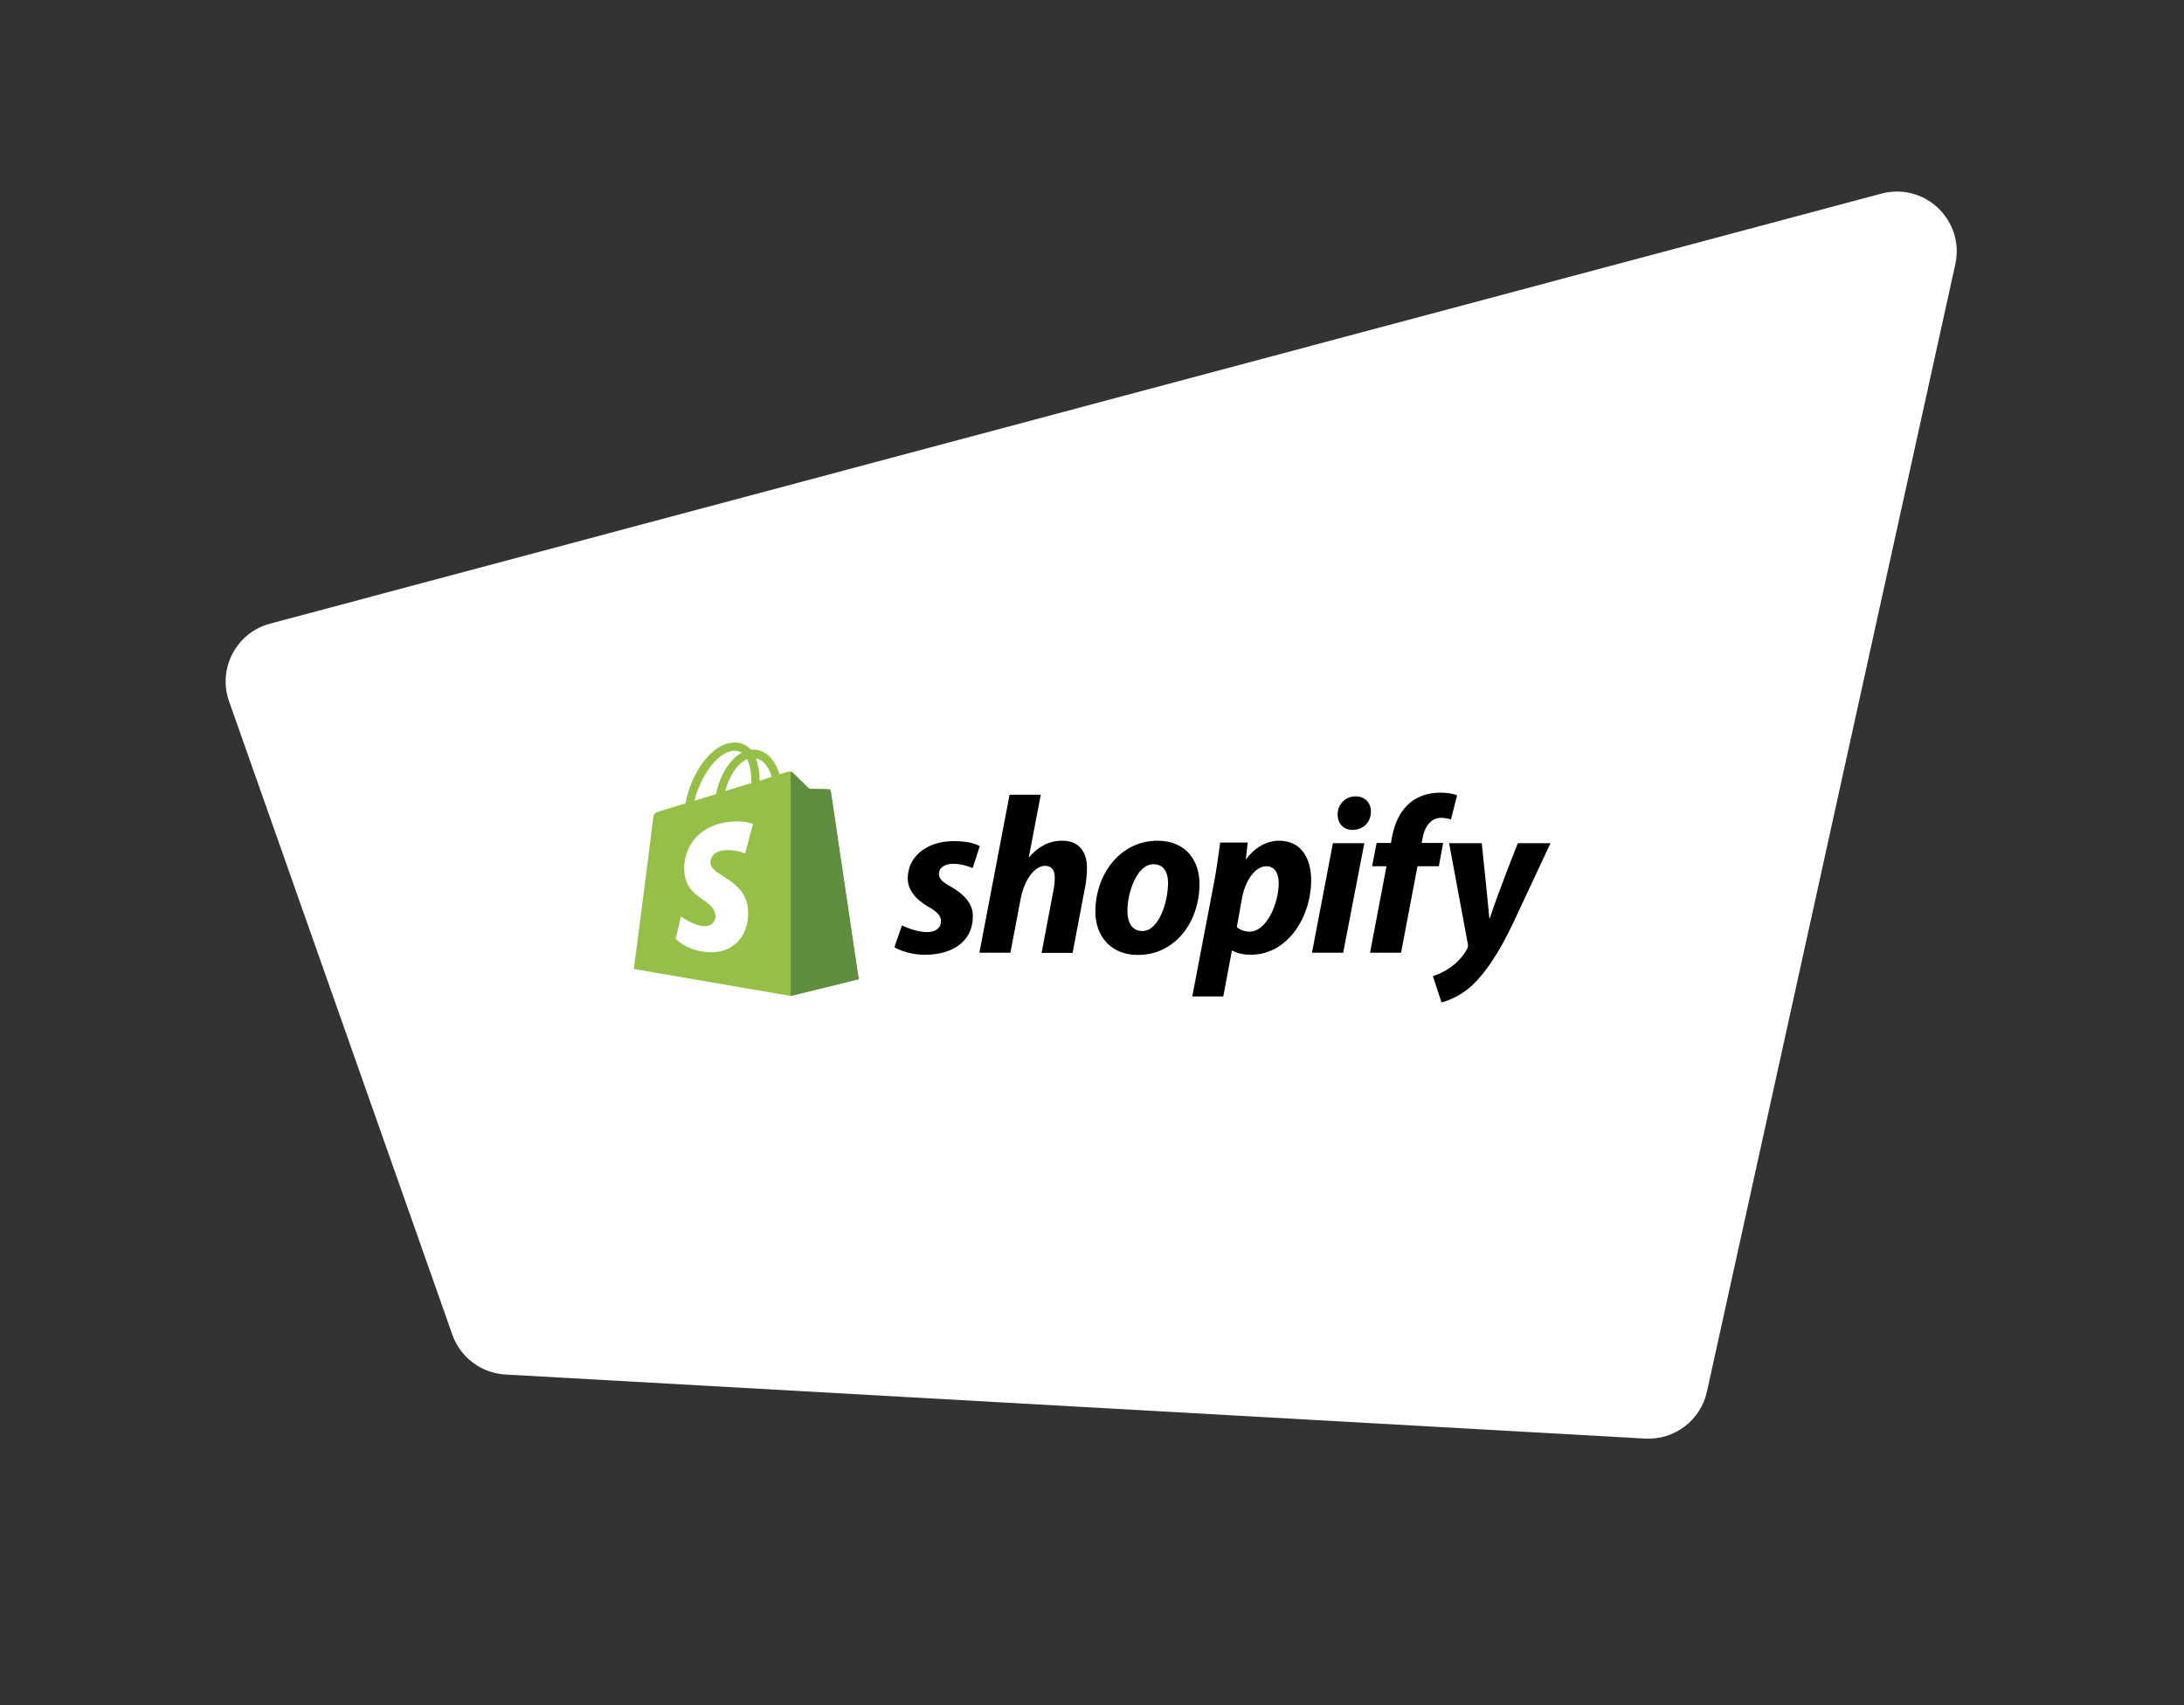 <svg width="1168" height="912" viewBox="0 0 1168 912" fill="none" xmlns="http://www.w3.org/2000/svg">
<rect x="0" y="0" width="1168" height="912" fill="#333333" stroke="none"/>
<path d="M144.43 333.577C126.405 338.388 116.3 357.537 122.503 375.133L241.91 713.886C246.204 726.067 257.399 734.472 270.293 735.197L879.81 769.471C895.483 770.352 909.481 759.735 912.858 744.405L1045.69 141.365C1050.85 117.942 1029.36 97.379 1006.18 103.564L144.43 333.577Z" fill="white"/>
<path d="M508.519 474.277C504.347 471.982 502.151 470.123 502.151 467.5C502.151 464.111 505.115 462.034 509.836 462.034C515.326 462.034 520.157 464.33 520.157 464.33L523.999 452.633C523.999 452.633 520.486 449.9 510.056 449.9C495.564 449.9 485.463 458.208 485.463 469.795C485.463 476.354 490.184 481.383 496.442 484.99C501.492 487.833 503.249 489.91 503.249 492.861C503.249 496.031 500.724 498.546 496.003 498.546C488.976 498.546 482.388 494.938 482.388 494.938L478.326 506.635C478.326 506.635 484.474 510.68 494.685 510.68C509.617 510.68 520.266 503.355 520.266 490.238C520.486 483.023 514.996 477.994 508.519 474.277Z" fill="black"/>
<path d="M568.026 449.681C560.669 449.681 554.96 453.179 550.459 458.426L550.239 458.317L556.607 425.085H539.919L523.779 509.586H540.358L545.847 480.727C548.043 469.795 553.643 463.127 558.912 463.127C562.645 463.127 564.073 465.641 564.073 469.249C564.073 471.544 563.853 474.277 563.304 476.573L557.046 509.696H573.625L580.102 475.589C580.87 471.982 581.31 467.718 581.31 464.767C581.53 455.256 576.698 449.681 568.026 449.681Z" fill="black"/>
<path d="M619.074 449.681C599.091 449.681 585.807 467.609 585.807 487.613C585.807 500.403 593.712 510.788 608.643 510.788C628.295 510.788 641.471 493.298 641.471 472.856C641.582 460.94 634.665 449.681 619.074 449.681ZM610.949 497.998C605.239 497.998 602.935 493.189 602.935 487.176C602.935 477.666 607.874 462.252 616.877 462.252C622.807 462.252 624.673 467.281 624.673 472.2C624.673 482.476 619.732 497.998 610.949 497.998Z" fill="black"/>
<path d="M684.07 449.681C672.872 449.681 666.504 459.519 666.504 459.519H666.284L667.273 450.665H652.56C651.791 456.677 650.473 465.75 649.156 472.637L637.629 532.979H654.208L658.819 508.493H659.148C659.148 508.493 662.551 510.679 668.919 510.679C688.463 510.679 701.198 490.784 701.198 470.669C701.198 459.629 696.257 449.681 684.07 449.681ZM668.262 498.326C663.978 498.326 661.454 495.921 661.454 495.921L664.198 480.508C666.175 470.232 671.554 463.345 677.264 463.345C682.315 463.345 683.85 468.046 683.85 472.418C683.85 483.022 677.482 498.326 668.262 498.326Z" fill="black"/>
<path d="M724.915 425.959C719.645 425.959 715.363 430.113 715.363 435.579C715.363 440.498 718.438 443.887 723.16 443.887H723.38C728.539 443.887 733.04 440.389 733.149 434.267C733.26 429.348 729.965 425.959 724.915 425.959Z" fill="black"/>
<path d="M701.643 509.586H718.331L729.638 450.993H712.841L701.643 509.586Z" fill="black"/>
<path d="M771.794 450.884H760.265L760.813 448.151C761.802 442.466 765.095 437.438 770.696 437.438C773.66 437.438 775.964 438.312 775.964 438.312L779.259 425.413C779.259 425.413 776.404 423.992 770.256 423.992C764.328 423.992 758.509 425.632 754.008 429.458C748.298 434.268 745.663 441.154 744.345 448.151L743.905 450.884H736.22L733.805 463.346H741.49L732.707 509.586H749.286L758.069 463.346H769.488L771.794 450.884Z" fill="black"/>
<path d="M811.757 450.993C811.757 450.993 801.328 477.01 796.717 491.221H796.497C796.169 486.63 792.436 450.993 792.436 450.993H774.979L784.968 504.776C785.188 505.979 785.079 506.744 784.639 507.509C782.664 511.226 779.48 514.833 775.636 517.457C772.564 519.753 769.049 521.174 766.305 522.158L770.915 536.15C774.319 535.385 781.236 532.652 787.166 527.186C794.74 520.081 801.768 509.258 808.904 494.391L829.214 450.993H811.757Z" fill="black"/>
<path d="M444.25 423.223C444.152 422.539 443.564 422.149 443.074 422.149C442.584 422.149 432.882 421.954 432.882 421.954C432.882 421.954 424.748 414.146 423.964 413.267C423.18 412.486 421.612 412.681 421.024 412.877C421.024 412.877 419.456 413.365 416.908 414.146C416.516 412.779 415.83 411.12 414.948 409.363C412.106 403.897 407.794 400.969 402.698 400.969C402.306 400.969 402.012 400.969 401.62 401.067C401.424 400.871 401.326 400.676 401.13 400.579C398.876 398.236 396.034 397.065 392.604 397.162C386.038 397.358 379.472 402.14 374.082 410.534C370.358 416.488 367.516 423.906 366.634 429.664C359.088 432.007 353.796 433.666 353.6 433.666C349.778 434.837 349.68 434.935 349.19 438.546C348.994 441.279 338.998 518.288 338.998 518.288L422.886 532.734L459.244 523.754C459.146 523.754 444.348 423.906 444.25 423.223ZM412.694 415.512C410.734 416.098 408.578 416.781 406.226 417.562C406.226 414.243 405.736 409.558 404.266 405.654C409.264 406.435 411.714 412.096 412.694 415.512ZM401.816 418.83C397.406 420.197 392.604 421.661 387.802 423.125C389.174 417.952 391.722 412.877 394.858 409.461C396.034 408.192 397.7 406.825 399.562 406.044C401.522 409.851 401.914 415.219 401.816 418.83ZM392.8 401.555C394.368 401.555 395.642 401.847 396.72 402.628C394.956 403.507 393.192 404.873 391.624 406.63C387.41 411.12 384.176 418.05 382.902 424.784C378.884 426.053 374.964 427.224 371.436 428.298C373.788 417.659 382.706 401.847 392.8 401.555Z" fill="#95BF47"/>
<path d="M443.075 422.15C442.585 422.15 432.883 421.955 432.883 421.955C432.883 421.955 424.749 414.146 423.965 413.268C423.671 412.975 423.279 412.78 422.887 412.78V532.734L459.245 523.755C459.245 523.755 444.447 423.906 444.349 423.223C444.153 422.54 443.565 422.15 443.075 422.15Z" fill="#5E8E3E"/>
<path d="M402.696 440.792L398.482 456.506C398.482 456.506 393.778 454.359 388.192 454.749C379.96 455.237 379.96 460.41 379.96 461.679C380.45 468.707 398.972 470.268 400.05 486.763C400.834 499.745 393.19 508.626 382.018 509.31C368.69 509.993 361.34 502.185 361.34 502.185L364.182 490.179C364.182 490.179 371.63 495.743 377.51 495.352C381.332 495.157 382.802 491.936 382.606 489.789C382.018 480.614 366.926 481.2 365.946 466.071C365.162 453.383 373.492 440.597 391.916 439.426C399.07 438.938 402.696 440.792 402.696 440.792Z" fill="white"/>
</svg>

